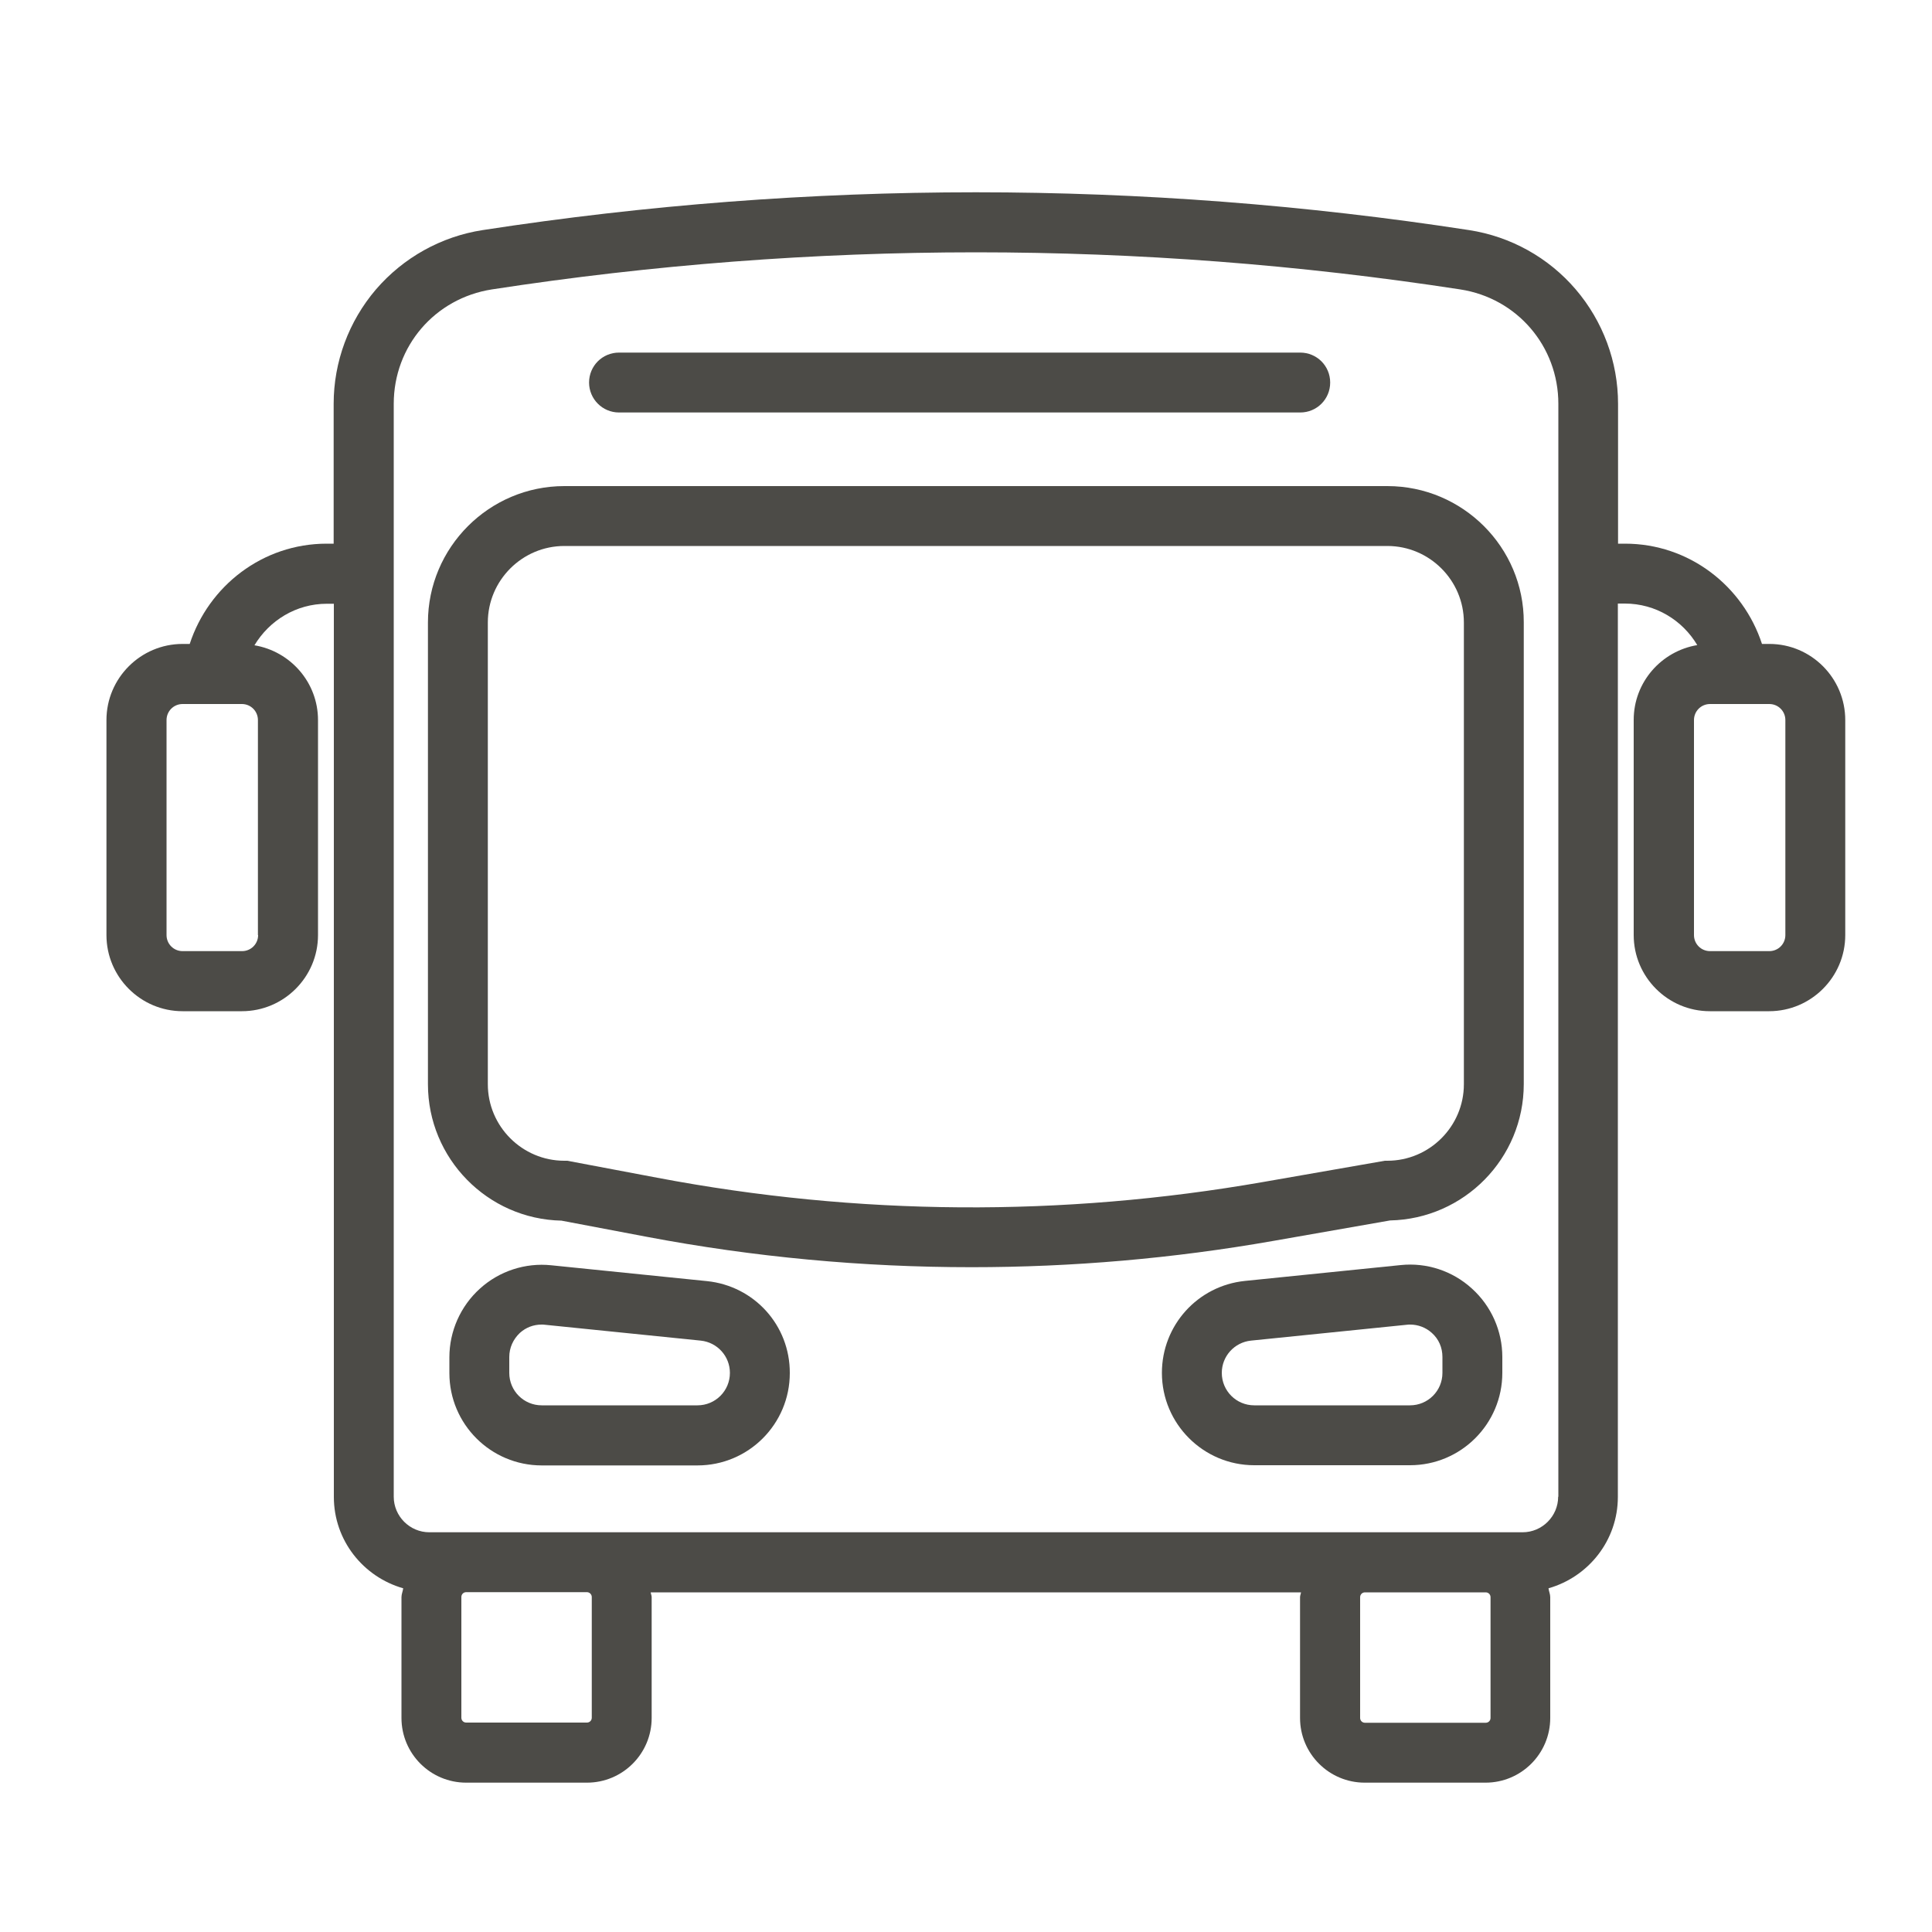 <?xml version="1.0" encoding="utf-8"?>
<!-- Generator: Adobe Illustrator 25.0.1, SVG Export Plug-In . SVG Version: 6.00 Build 0)  -->
<svg version="1.1" id="Layer_1" xmlns="http://www.w3.org/2000/svg" xmlns:xlink="http://www.w3.org/1999/xlink" x="0px" y="0px"
	 viewBox="0 0 100 100" style="enable-background:new 0 0 100 100;" xml:space="preserve">
<style type="text/css">
	.st0{fill:#4C4B47;}
</style>
<g>
	<path class="st0" d="M32.04,21.35H67.3c0.86,0,1.55-0.69,1.55-1.55c0-0.86-0.69-1.55-1.55-1.55H32.04c-0.86,0-1.55,0.69-1.55,1.55
		C30.49,20.65,31.18,21.35,32.04,21.35z"/>
	<path class="st0" d="M71.81,25.16h-42.6c-3.89,0-7.06,3.17-7.06,7.06v23.9c0,3.84,3.08,6.98,6.91,7.06l4.38,0.83
		c5.59,1.06,11.22,1.58,16.85,1.58c5.21,0,10.43-0.45,15.61-1.36l6.05-1.06c3.83-0.08,6.92-3.21,6.92-7.06v-23.9
		C78.88,28.33,75.71,25.16,71.81,25.16z M75.77,56.12c0,2.18-1.78,3.96-3.96,3.96h-0.13l-6.3,1.1C54.96,63,44.41,62.93,34.02,60.96
		l-4.66-0.88h-0.15c-2.18,0-3.96-1.78-3.96-3.96v-23.9c0-2.18,1.78-3.96,3.96-3.96h42.6c2.18,0,3.96,1.78,3.96,3.96V56.12z"/>
	<path class="st0" d="M36.59,66.31l-8.06-0.82c-1.34-0.14-2.69,0.3-3.69,1.21c-1,0.9-1.58,2.2-1.58,3.55v0.82
		c0,2.64,2.14,4.78,4.78,4.78h8.06c2.64,0,4.78-2.14,4.78-4.78C40.89,68.6,39.04,66.56,36.59,66.31z M36.1,72.74h-8.06
		c-0.93,0-1.68-0.75-1.68-1.68v-0.82c0-0.48,0.2-0.92,0.55-1.25c0.31-0.28,0.7-0.43,1.12-0.43c0.06,0,0.12,0,0.18,0.01l8.06,0.82
		c0.86,0.09,1.51,0.81,1.51,1.67C37.78,71.99,37.03,72.74,36.1,72.74z"/>
	<path class="st0" d="M72.5,65.48l-8.06,0.82c-2.45,0.25-4.3,2.3-4.3,4.76c0,2.64,2.15,4.78,4.78,4.78h8.06
		c2.64,0,4.78-2.14,4.78-4.78v-0.82c0-1.35-0.57-2.64-1.58-3.55C75.18,65.78,73.84,65.34,72.5,65.48z M74.66,71.06
		c0,0.93-0.75,1.68-1.68,1.68h-8.06c-0.93,0-1.68-0.75-1.68-1.68c0-0.86,0.65-1.58,1.51-1.67l8.06-0.82
		c0.06-0.01,0.12-0.01,0.18-0.01c0.41,0,0.81,0.15,1.12,0.43c0.36,0.32,0.55,0.76,0.55,1.25V71.06z"/>
	<path class="st0" d="M91.58,33.33H91.2c-0.98-3-3.77-5.19-7.09-5.19h-0.36V20.9c0-2.17-0.78-4.27-2.19-5.92
		c-1.41-1.65-3.37-2.74-5.52-3.07c-16.94-2.61-34.12-2.61-51.06,0c-2.14,0.33-4.1,1.42-5.52,3.07c-1.41,1.65-2.19,3.75-2.19,5.92
		v7.24h-0.36c-3.32,0-6.11,2.19-7.09,5.19H9.45c-2.17,0-3.94,1.77-3.94,3.94V48.4c0,2.17,1.77,3.94,3.94,3.94h3.07
		c2.17,0,3.94-1.77,3.94-3.94V37.27c0-1.95-1.43-3.56-3.29-3.87c0.77-1.28,2.15-2.15,3.75-2.15h0.36v46.23
		c0,2.25,1.52,4.14,3.59,4.73c-0.02,0.16-0.09,0.3-0.09,0.46v6.25c0,1.85,1.5,3.35,3.35,3.35h6.25c1.85,0,3.35-1.5,3.35-3.35v-6.25
		c0-0.09-0.04-0.16-0.05-0.25h33.66c-0.01,0.09-0.05,0.16-0.05,0.25v6.25c0,1.85,1.5,3.35,3.35,3.35h6.25c1.85,0,3.35-1.5,3.35-3.35
		v-6.25c0-0.16-0.07-0.3-0.09-0.46c2.07-0.59,3.59-2.48,3.59-4.73V31.24h0.36c1.6,0,2.99,0.87,3.75,2.15
		c-1.86,0.31-3.29,1.92-3.29,3.87V48.4c0,2.17,1.77,3.94,3.94,3.94h3.07c2.17,0,3.94-1.77,3.94-3.94V37.27
		C95.51,35.1,93.75,33.33,91.58,33.33z M13.36,48.4c0,0.46-0.37,0.83-0.83,0.83H9.45c-0.46,0-0.83-0.37-0.83-0.83V37.27
		c0-0.46,0.37-0.83,0.83-0.83h3.07c0.46,0,0.83,0.37,0.83,0.83V48.4z M30.63,82.66v6.25c0,0.14-0.11,0.25-0.25,0.25h-6.25
		c-0.14,0-0.25-0.11-0.25-0.25v-6.25c0-0.14,0.11-0.25,0.25-0.25h6.25C30.52,82.41,30.63,82.53,30.63,82.66z M77.15,88.92
		c0,0.14-0.11,0.25-0.25,0.25h-6.25c-0.14,0-0.25-0.11-0.25-0.25v-6.25c0-0.14,0.11-0.25,0.25-0.25h6.25c0.14,0,0.25,0.11,0.25,0.25
		V88.92z M80.65,77.47c0,1.01-0.83,1.84-1.84,1.84H76.9h-6.25H30.38h-6.25h-1.91c-1.01,0-1.84-0.83-1.84-1.84V20.9
		c0-2.98,2.13-5.46,5.08-5.92c8.31-1.28,16.69-1.92,25.06-1.92s16.74,0.64,25.06,1.92c2.94,0.45,5.08,2.94,5.08,5.92V77.47z
		 M92.41,48.4c0,0.46-0.37,0.83-0.83,0.83h-3.07c-0.46,0-0.83-0.37-0.83-0.83V37.27c0-0.46,0.37-0.83,0.83-0.83h3.07
		c0.46,0,0.83,0.37,0.83,0.83V48.4z"/>
</g>
</svg>
